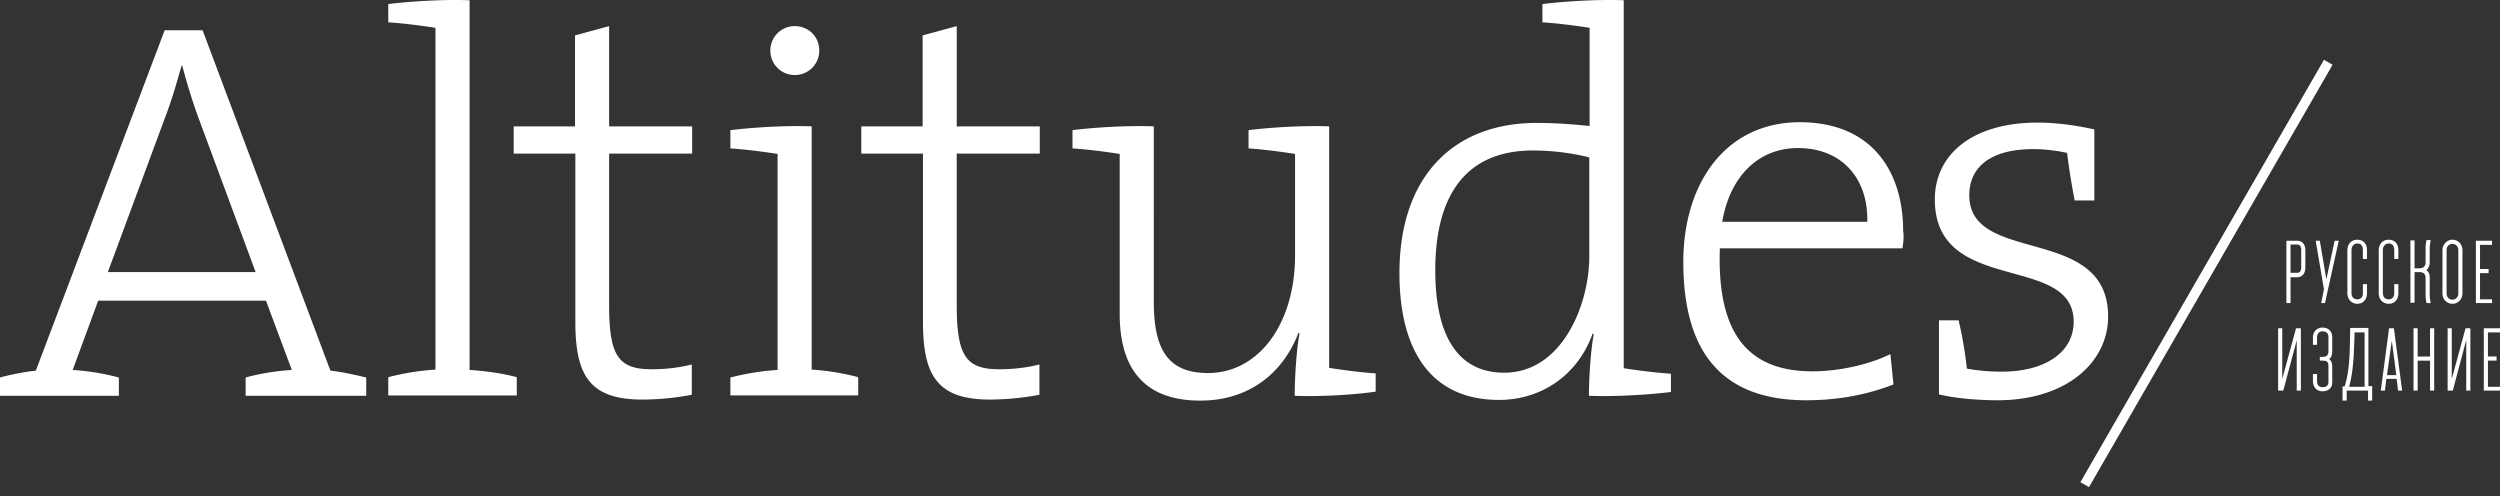 <svg width="252" height="50" fill="none" xmlns="http://www.w3.org/2000/svg"><rect width="100%" height="100%" fill="#333333" stroke="none"/><path d="M234.69 6.278l-24.553 42.576" stroke="#fff"/><path d="M239.116 40.38h-.417v-1.006h-2.153v1.007h-.417v-1.424h.209c.521-1.667.521-3.368.555-5.73v-.139l.139-.035h1.702v5.87h.382v1.458zm-2.327-1.388h1.563v-5.487h-1.007c-.07 2.118-.104 3.855-.556 5.487zm-2.674.451c-.59 0-.972-.416-.972-1.042v-.694h.416v.694c0 .243.07.625.556.625.382 0 .591-.173.591-.52v-1.598c0-.417-.139-.556-.591-.556h-.278v-.381h.278c.417 0 .591-.174.591-.59v-1.425c0-.347-.209-.555-.591-.555-.347 0-.556.208-.556.66v.694h-.416v-.695c0-.625.382-1.041.972-1.041.591 0 .973.382.973.972v1.424c0 .417-.139.66-.313.764.208.173.313.417.313.764v1.597c.034.521-.382.903-.973.903zm17.885-.07h-1.632v-6.285H252v.417h-1.216v2.43h.869v.417h-.869v2.64H252v.382zm-2.987 0h-.416V34.27l-1.355 5.105h-.521v-6.286h.417v5.105l1.389-5.105h.486v6.286zm-3.646 0h-.417v-3.02h-1.25v3.02h-.417v-6.285h.417v2.848h1.25v-2.848h.417v6.286zm-3.23 0h-.417l-.138-1.18h-1.042l-.139 1.18h-.417l.834-6.285h.486l.833 6.286zm-1.528-1.562h.938l-.452-3.473-.486 3.473zm-8.682 1.563h-.416v-5.07l-1.355 5.07h-.521v-6.286h.417v5.105l1.389-5.105h.486v6.286zM247.207 30.622c-.555 0-1.007-.451-1.007-1.042v-4.375c0-.556.452-1.042 1.007-1.042.556 0 1.008.451 1.008 1.042v4.375c0 .59-.452 1.042-1.008 1.042zm0-6.042c-.347 0-.59.278-.59.625v4.375c0 .348.243.626.59.626.348 0 .591-.278.591-.626v-4.375c0-.347-.278-.625-.591-.625zm-6.424 6.042c-.59 0-1.007-.451-1.007-1.076V25.24c0-.626.382-1.077 1.007-1.077.59 0 .972.417.972 1.042v.903h-.416v-.903c0-.313-.105-.66-.556-.66-.347 0-.59.278-.59.66v4.306c0 .417.208.66.59.66.486 0 .556-.417.556-.625v-.903h.416v.903c0 .66-.382 1.076-.972 1.076zm-3.16 0c-.591 0-1.007-.451-1.007-1.076V25.24c0-.626.382-1.077 1.007-1.077.59 0 .972.417.972 1.042v.903h-.417v-.903c0-.313-.104-.66-.555-.66-.348 0-.591.278-.591.66v4.306c0 .417.209.66.591.66.486 0 .555-.417.555-.625v-.903h.417v.903c0 .66-.417 1.076-.972 1.076zm13.578-.07h-1.632v-6.285h1.632v.417h-1.215v2.43h.868v.418h-.868v2.639h1.215v.382zm-6.181 0h-.417l-.035-.103a4.696 4.696 0 01-.069-.73v-1.701c0-.382-.209-.59-.625-.59h-.487v3.09h-.416v-6.286h.416v2.813h.487c.382 0 .625-.208.625-.59v-1.459c0-.243.034-.486.069-.694l.035-.104h.417l-.035.139c-.035.277-.07.486-.07.66v1.458c0 .347-.138.625-.347.764.243.139.347.417.347.764v1.702c0 .243.035.52.07.66l.035.208zm-10.662 0h-.382l.278-1.388-.833-4.897h.416l.66 3.89.834-3.89h.416l-1.389 6.286zm-3.473 0h-.416v-6.285h1.076c.521 0 .834.347.834.973v1.736c0 .59-.313.972-.834.972h-.66v2.605zm0-3.055h.66c.278 0 .417-.174.417-.556v-1.736c0-.382-.139-.556-.417-.556h-.66v2.848zM24.76 39.895v-1.84c1.355-.383 3.022-.66 4.654-.765l-2.604-6.98H9.897l-2.57 6.98c1.598.104 3.265.382 4.654.764v1.84H0v-1.84c.972-.278 2.57-.59 3.612-.694L16.6 3.049h3.82l12.884 34.31c1.076.105 2.604.452 3.611.695v1.84H24.762zm-4.757-28.026c-.66-1.805-1.146-3.438-1.632-5.243h-.07c-.486 1.701-.972 3.438-1.632 5.14l-5.8 15.661h14.899L20.003 11.87zM52.092 38.02v1.84H39.138v-1.84a25.226 25.226 0 014.758-.765V2.805c-1.32-.208-3.16-.451-4.758-.555V.41c2.223-.279 5.696-.487 8.196-.383V37.29c1.632.104 3.334.347 4.758.73zM64.767 40.277c-5.313 0-6.772-2.396-6.772-7.848V15.482H51.78v-2.744h6.182V3.57l3.438-.938v10.106h8.369v2.744h-8.37v15.245c0 5.174.938 6.494 4.307 6.494 1.424 0 2.847-.173 4.028-.486v3.056a27.04 27.04 0 01-4.966.486zM73.623 39.895v-1.84a25.226 25.226 0 014.757-.765V15.516c-1.32-.209-3.16-.452-4.757-.556v-1.84c2.222-.278 5.695-.487 8.195-.382v24.517c1.633.105 3.265.382 4.689.764v1.84H73.623v.036zm6.494-32.332a2.453 2.453 0 01-2.466-2.465 2.453 2.453 0 012.466-2.466c1.354 0 2.465 1.042 2.465 2.466a2.453 2.453 0 01-2.465 2.465zM99.808 40.277c-5.314 0-6.772-2.397-6.772-7.849V15.481h-6.217v-2.743h6.182V3.57l3.438-.938v10.106h8.369v2.743h-8.37v15.246c0 5.174.939 6.494 4.307 6.494 1.424 0 2.848-.174 4.029-.486v3.056a27.368 27.368 0 01-4.966.486zM130.507 39.895c0-1.84.173-4.584.486-6.286l-.104-.07c-1.598 4.168-5.071 6.842-9.898 6.842-6.216 0-8.126-3.89-8.126-8.751V15.516c-1.32-.208-3.16-.451-4.758-.556v-1.84c2.188-.278 5.557-.486 8.196-.382V30.38c0 4.549 1.215 7.223 5.452 7.223 5.175 0 8.786-5.036 8.786-11.842V15.516c-1.319-.208-3.125-.451-4.688-.556v-1.84c2.188-.278 5.556-.486 8.126-.382v24.344c1.32.208 3.126.451 4.689.556v1.84c-2.154.313-5.592.521-8.161.417zM160.164 39.895c0-1.737.174-4.55.486-6.217l-.104-.069c-1.459 4.098-5.07 6.702-9.446 6.702-6.772 0-10.036-4.861-10.036-12.78 0-9.827 5.521-15.14 13.821-15.14 1.702 0 3.404.104 5.348.312V2.806c-1.319-.209-3.16-.452-4.757-.556V.41c2.222-.279 5.695-.487 8.195-.383v37.09c1.32.208 3.161.45 4.758.555v1.84c-2.222.279-5.66.487-8.265.383zm.035-24.032a23.844 23.844 0 00-5.696-.694c-5.938 0-9.828 3.542-9.828 12.085 0 6.46 2.188 10.314 6.946 10.314 5.834 0 8.578-6.841 8.578-11.703V15.863zM191.766 25.031h-18.405c-.313 8.786 2.986 12.398 9.341 12.398 2.848 0 5.904-.764 7.849-1.736l.312 3.056c-2.465.972-5.417 1.597-8.786 1.597-8.091 0-12.398-4.376-12.398-13.926 0-8.091 4.376-14.1 11.738-14.1 7.363 0 10.419 5.071 10.419 10.94.069.347.069 1.007-.07 1.771zm-10.522-10.106c-4.029 0-6.876 2.883-7.64 7.432h14.62c.104-4.376-2.57-7.432-6.98-7.432zM201.351 40.346c-2.083 0-4.306-.208-5.904-.59v-7.467h1.98a39.41 39.41 0 01.833 4.862c1.042.208 2.292.313 3.543.313 4.271 0 7.223-1.91 7.223-5.036 0-6.945-13.995-2.604-13.995-12.328 0-4.48 3.716-7.744 10.383-7.744 1.806 0 3.89.277 5.696.694v7.154h-1.98a62.639 62.639 0 01-.764-4.792c-.972-.209-2.188-.382-3.403-.382-4.306 0-6.459 1.806-6.459 4.653 0 7.085 13.995 2.883 13.995 12.224 0 4.584-4.168 8.44-11.148 8.44z" fill="#fff"/></svg>